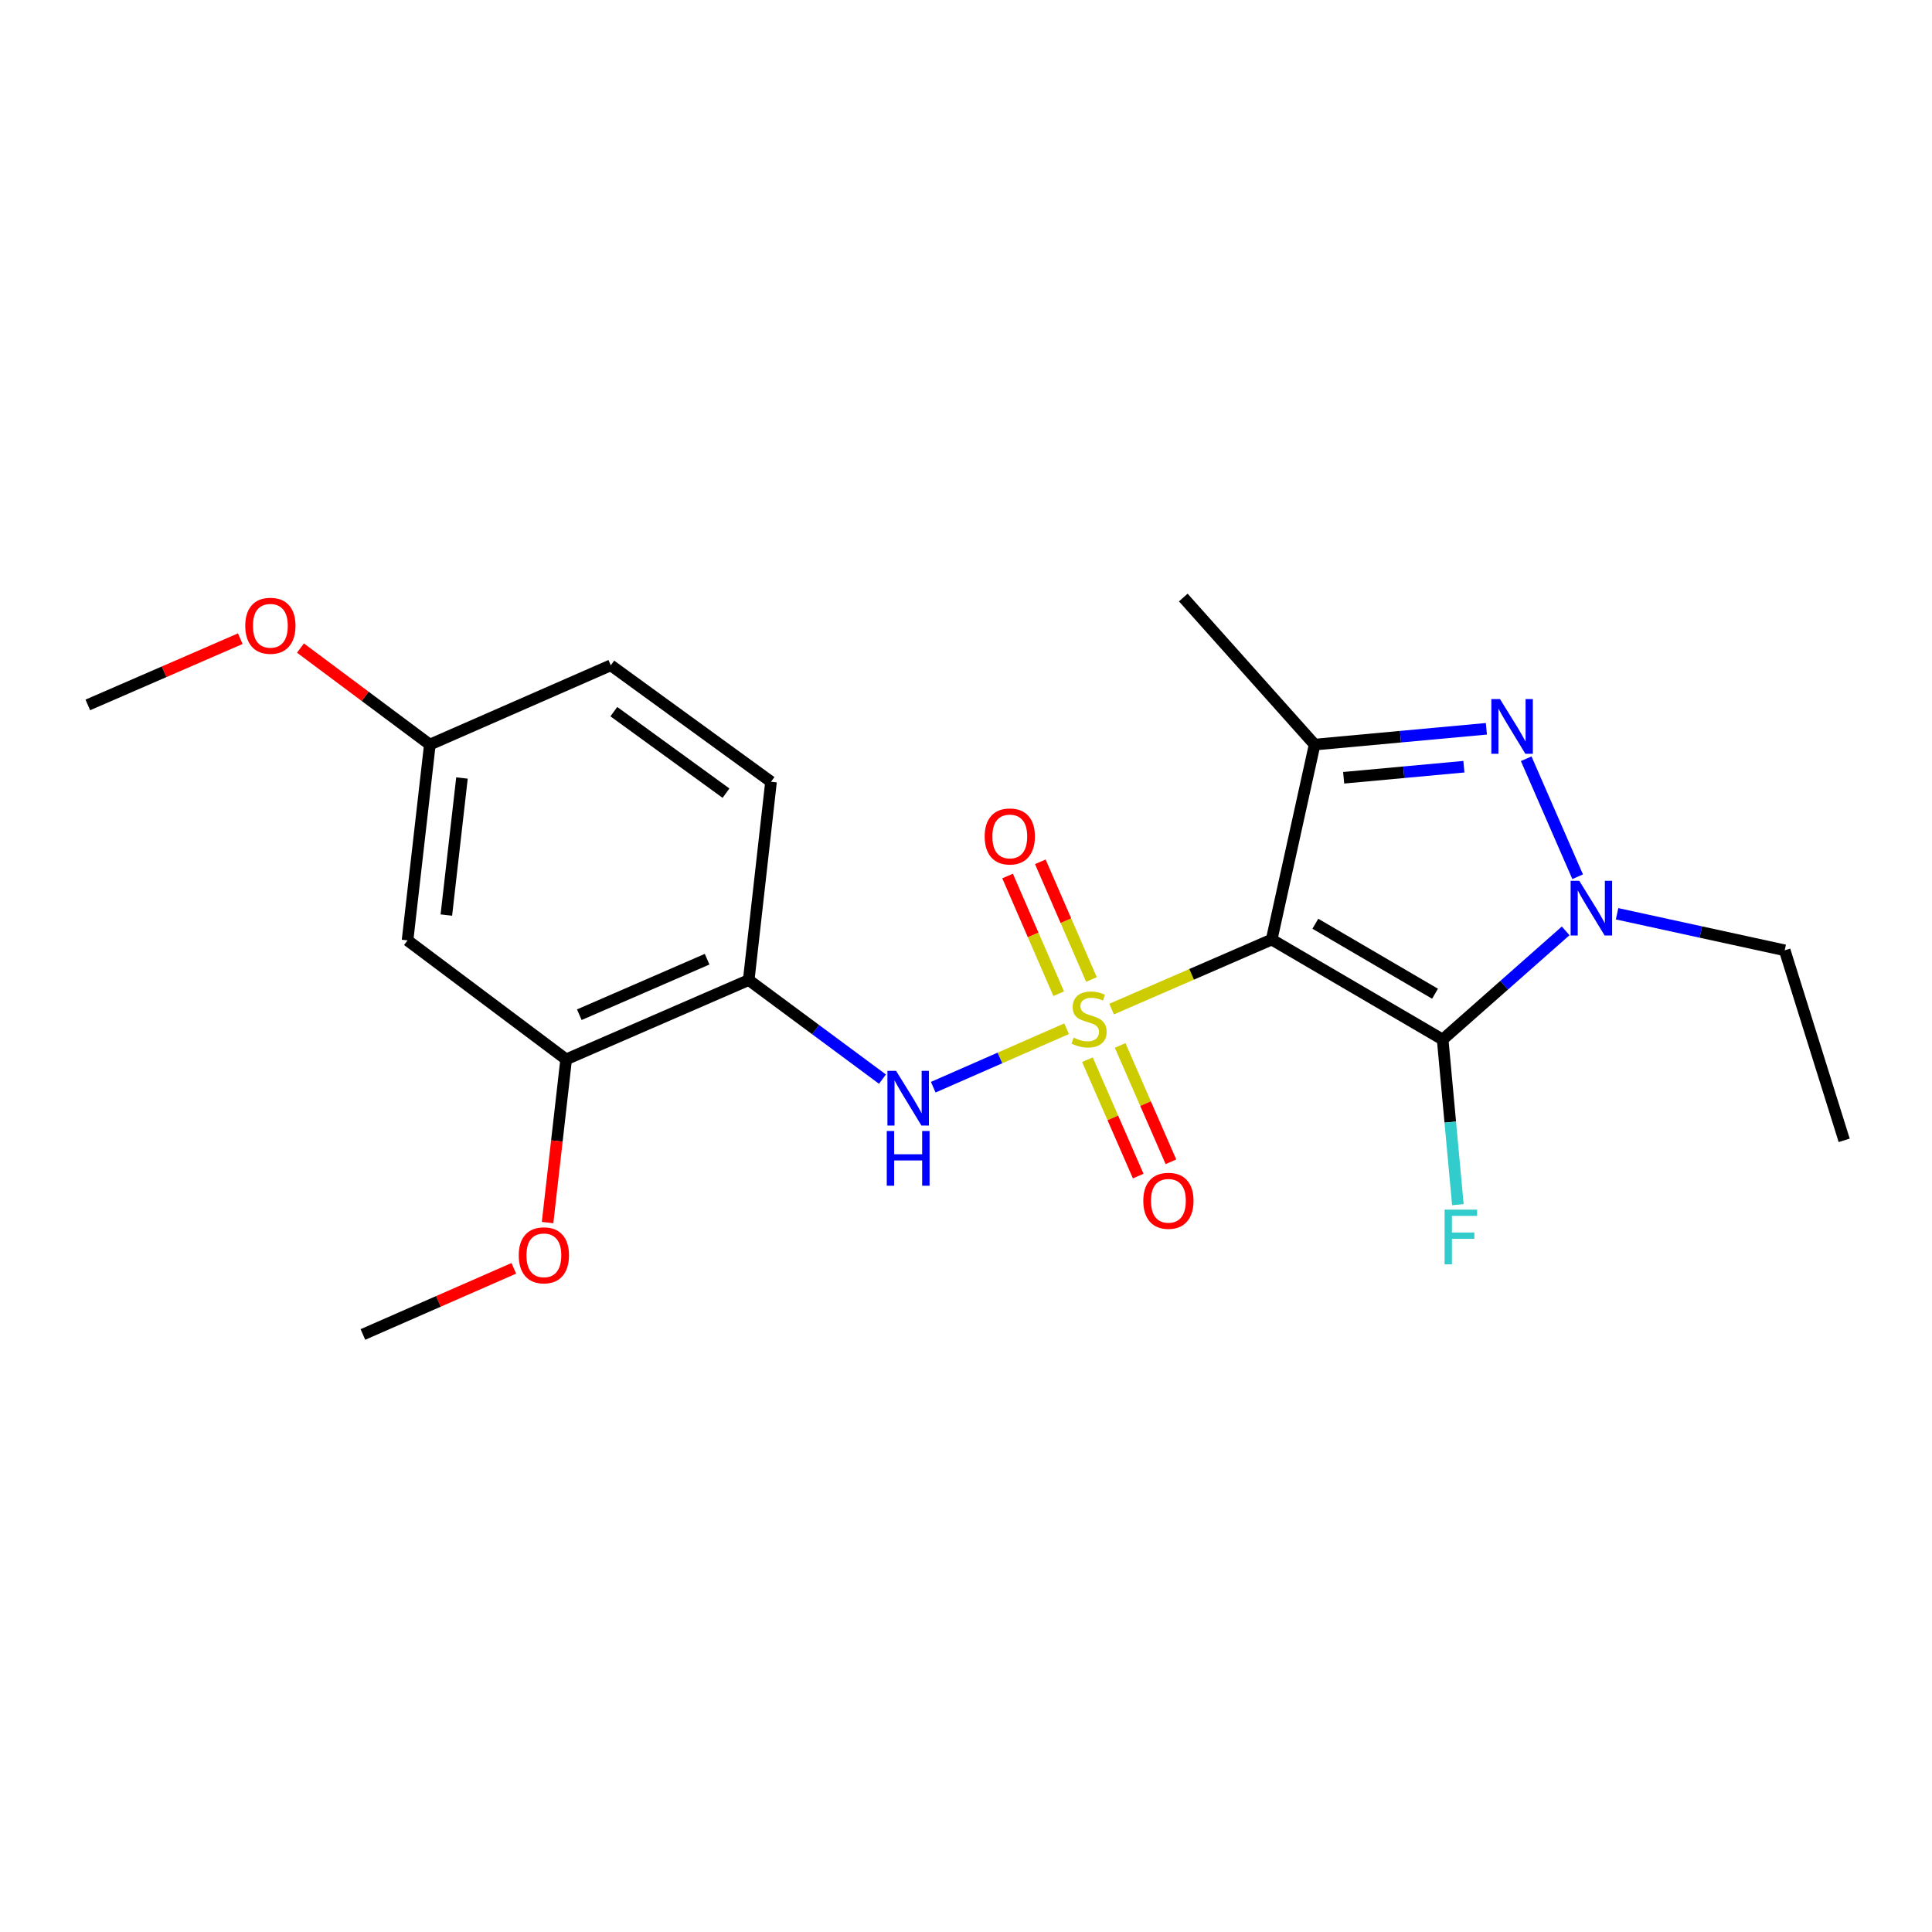 <?xml version='1.0' encoding='iso-8859-1'?>
<svg version='1.1' baseProfile='full'
              xmlns='http://www.w3.org/2000/svg'
                      xmlns:rdkit='http://www.rdkit.org/xml'
                      xmlns:xlink='http://www.w3.org/1999/xlink'
                  xml:space='preserve'
width='1000px' height='1000px' viewBox='0 0 1000 1000'>
<!-- END OF HEADER -->
<rect style='opacity:1.0;fill:#FFFFFF;stroke:none' width='1000' height='1000' x='0' y='0'> </rect>
<path class='bond-0' d='M 575.362,522.304 L 616.79,504.31' style='fill:none;fill-rule:evenodd;stroke:#CCCC00;stroke-width:6px;stroke-linecap:butt;stroke-linejoin:miter;stroke-opacity:1' />
<path class='bond-0' d='M 616.79,504.31 L 658.218,486.316' style='fill:none;fill-rule:evenodd;stroke:#000000;stroke-width:6px;stroke-linecap:butt;stroke-linejoin:miter;stroke-opacity:1' />
<path class='bond-5' d='M 552.07,532.468 L 517.558,547.598' style='fill:none;fill-rule:evenodd;stroke:#CCCC00;stroke-width:6px;stroke-linecap:butt;stroke-linejoin:miter;stroke-opacity:1' />
<path class='bond-5' d='M 517.558,547.598 L 483.045,562.728' style='fill:none;fill-rule:evenodd;stroke:#0000FF;stroke-width:6px;stroke-linecap:butt;stroke-linejoin:miter;stroke-opacity:1' />
<path class='bond-7' d='M 562.853,548.509 L 575.995,578.621' style='fill:none;fill-rule:evenodd;stroke:#CCCC00;stroke-width:6px;stroke-linecap:butt;stroke-linejoin:miter;stroke-opacity:1' />
<path class='bond-7' d='M 575.995,578.621 L 589.138,608.733' style='fill:none;fill-rule:evenodd;stroke:#FF0000;stroke-width:6px;stroke-linecap:butt;stroke-linejoin:miter;stroke-opacity:1' />
<path class='bond-7' d='M 579.788,541.118 L 592.93,571.23' style='fill:none;fill-rule:evenodd;stroke:#CCCC00;stroke-width:6px;stroke-linecap:butt;stroke-linejoin:miter;stroke-opacity:1' />
<path class='bond-7' d='M 592.93,571.23 L 606.072,601.342' style='fill:none;fill-rule:evenodd;stroke:#FF0000;stroke-width:6px;stroke-linecap:butt;stroke-linejoin:miter;stroke-opacity:1' />
<path class='bond-8' d='M 564.93,506.991 L 551.7,476.529' style='fill:none;fill-rule:evenodd;stroke:#CCCC00;stroke-width:6px;stroke-linecap:butt;stroke-linejoin:miter;stroke-opacity:1' />
<path class='bond-8' d='M 551.7,476.529 L 538.471,446.066' style='fill:none;fill-rule:evenodd;stroke:#FF0000;stroke-width:6px;stroke-linecap:butt;stroke-linejoin:miter;stroke-opacity:1' />
<path class='bond-8' d='M 547.981,514.352 L 534.752,483.889' style='fill:none;fill-rule:evenodd;stroke:#CCCC00;stroke-width:6px;stroke-linecap:butt;stroke-linejoin:miter;stroke-opacity:1' />
<path class='bond-8' d='M 534.752,483.889 L 521.523,453.426' style='fill:none;fill-rule:evenodd;stroke:#FF0000;stroke-width:6px;stroke-linecap:butt;stroke-linejoin:miter;stroke-opacity:1' />
<path class='bond-1' d='M 658.218,486.316 L 746.715,538.064' style='fill:none;fill-rule:evenodd;stroke:#000000;stroke-width:6px;stroke-linecap:butt;stroke-linejoin:miter;stroke-opacity:1' />
<path class='bond-1' d='M 680.82,478.128 L 742.768,514.351' style='fill:none;fill-rule:evenodd;stroke:#000000;stroke-width:6px;stroke-linecap:butt;stroke-linejoin:miter;stroke-opacity:1' />
<path class='bond-2' d='M 658.218,486.316 L 680.453,385.399' style='fill:none;fill-rule:evenodd;stroke:#000000;stroke-width:6px;stroke-linecap:butt;stroke-linejoin:miter;stroke-opacity:1' />
<path class='bond-4' d='M 746.715,538.064 L 778.551,509.943' style='fill:none;fill-rule:evenodd;stroke:#000000;stroke-width:6px;stroke-linecap:butt;stroke-linejoin:miter;stroke-opacity:1' />
<path class='bond-4' d='M 778.551,509.943 L 810.387,481.821' style='fill:none;fill-rule:evenodd;stroke:#0000FF;stroke-width:6px;stroke-linecap:butt;stroke-linejoin:miter;stroke-opacity:1' />
<path class='bond-11' d='M 746.715,538.064 L 750.656,580.801' style='fill:none;fill-rule:evenodd;stroke:#000000;stroke-width:6px;stroke-linecap:butt;stroke-linejoin:miter;stroke-opacity:1' />
<path class='bond-11' d='M 750.656,580.801 L 754.596,623.539' style='fill:none;fill-rule:evenodd;stroke:#33CCCC;stroke-width:6px;stroke-linecap:butt;stroke-linejoin:miter;stroke-opacity:1' />
<path class='bond-3' d='M 680.453,385.399 L 724.9,381.309' style='fill:none;fill-rule:evenodd;stroke:#000000;stroke-width:6px;stroke-linecap:butt;stroke-linejoin:miter;stroke-opacity:1' />
<path class='bond-3' d='M 724.9,381.309 L 769.348,377.22' style='fill:none;fill-rule:evenodd;stroke:#0000FF;stroke-width:6px;stroke-linecap:butt;stroke-linejoin:miter;stroke-opacity:1' />
<path class='bond-3' d='M 695.48,402.572 L 726.593,399.709' style='fill:none;fill-rule:evenodd;stroke:#000000;stroke-width:6px;stroke-linecap:butt;stroke-linejoin:miter;stroke-opacity:1' />
<path class='bond-3' d='M 726.593,399.709 L 757.707,396.846' style='fill:none;fill-rule:evenodd;stroke:#0000FF;stroke-width:6px;stroke-linecap:butt;stroke-linejoin:miter;stroke-opacity:1' />
<path class='bond-15' d='M 680.453,385.399 L 612.466,309.282' style='fill:none;fill-rule:evenodd;stroke:#000000;stroke-width:6px;stroke-linecap:butt;stroke-linejoin:miter;stroke-opacity:1' />
<path class='bond-22' d='M 789.951,392.722 L 816.596,453.797' style='fill:none;fill-rule:evenodd;stroke:#0000FF;stroke-width:6px;stroke-linecap:butt;stroke-linejoin:miter;stroke-opacity:1' />
<path class='bond-14' d='M 836.995,472.966 L 880.377,482.423' style='fill:none;fill-rule:evenodd;stroke:#0000FF;stroke-width:6px;stroke-linecap:butt;stroke-linejoin:miter;stroke-opacity:1' />
<path class='bond-14' d='M 880.377,482.423 L 923.76,491.88' style='fill:none;fill-rule:evenodd;stroke:#000000;stroke-width:6px;stroke-linecap:butt;stroke-linejoin:miter;stroke-opacity:1' />
<path class='bond-6' d='M 456.759,558.558 L 422.146,532.913' style='fill:none;fill-rule:evenodd;stroke:#0000FF;stroke-width:6px;stroke-linecap:butt;stroke-linejoin:miter;stroke-opacity:1' />
<path class='bond-6' d='M 422.146,532.913 L 387.534,507.268' style='fill:none;fill-rule:evenodd;stroke:#000000;stroke-width:6px;stroke-linecap:butt;stroke-linejoin:miter;stroke-opacity:1' />
<path class='bond-9' d='M 387.534,507.268 L 293.042,548.319' style='fill:none;fill-rule:evenodd;stroke:#000000;stroke-width:6px;stroke-linecap:butt;stroke-linejoin:miter;stroke-opacity:1' />
<path class='bond-9' d='M 365.998,496.478 L 299.853,525.214' style='fill:none;fill-rule:evenodd;stroke:#000000;stroke-width:6px;stroke-linecap:butt;stroke-linejoin:miter;stroke-opacity:1' />
<path class='bond-12' d='M 387.534,507.268 L 399.082,404.636' style='fill:none;fill-rule:evenodd;stroke:#000000;stroke-width:6px;stroke-linecap:butt;stroke-linejoin:miter;stroke-opacity:1' />
<path class='bond-10' d='M 293.042,548.319 L 210.941,486.748' style='fill:none;fill-rule:evenodd;stroke:#000000;stroke-width:6px;stroke-linecap:butt;stroke-linejoin:miter;stroke-opacity:1' />
<path class='bond-17' d='M 293.042,548.319 L 288.233,590.558' style='fill:none;fill-rule:evenodd;stroke:#000000;stroke-width:6px;stroke-linecap:butt;stroke-linejoin:miter;stroke-opacity:1' />
<path class='bond-17' d='M 288.233,590.558 L 283.425,632.797' style='fill:none;fill-rule:evenodd;stroke:#FF0000;stroke-width:6px;stroke-linecap:butt;stroke-linejoin:miter;stroke-opacity:1' />
<path class='bond-23' d='M 210.941,486.748 L 222.489,385.399' style='fill:none;fill-rule:evenodd;stroke:#000000;stroke-width:6px;stroke-linecap:butt;stroke-linejoin:miter;stroke-opacity:1' />
<path class='bond-23' d='M 231.032,473.637 L 239.116,402.693' style='fill:none;fill-rule:evenodd;stroke:#000000;stroke-width:6px;stroke-linecap:butt;stroke-linejoin:miter;stroke-opacity:1' />
<path class='bond-16' d='M 399.082,404.636 L 316.139,344.358' style='fill:none;fill-rule:evenodd;stroke:#000000;stroke-width:6px;stroke-linecap:butt;stroke-linejoin:miter;stroke-opacity:1' />
<path class='bond-16' d='M 375.778,410.541 L 317.718,368.347' style='fill:none;fill-rule:evenodd;stroke:#000000;stroke-width:6px;stroke-linecap:butt;stroke-linejoin:miter;stroke-opacity:1' />
<path class='bond-13' d='M 222.489,385.399 L 316.139,344.358' style='fill:none;fill-rule:evenodd;stroke:#000000;stroke-width:6px;stroke-linecap:butt;stroke-linejoin:miter;stroke-opacity:1' />
<path class='bond-18' d='M 222.489,385.399 L 189.005,360.418' style='fill:none;fill-rule:evenodd;stroke:#000000;stroke-width:6px;stroke-linecap:butt;stroke-linejoin:miter;stroke-opacity:1' />
<path class='bond-18' d='M 189.005,360.418 L 155.521,335.437' style='fill:none;fill-rule:evenodd;stroke:#FF0000;stroke-width:6px;stroke-linecap:butt;stroke-linejoin:miter;stroke-opacity:1' />
<path class='bond-21' d='M 923.76,491.88 L 954.545,590.232' style='fill:none;fill-rule:evenodd;stroke:#000000;stroke-width:6px;stroke-linecap:butt;stroke-linejoin:miter;stroke-opacity:1' />
<path class='bond-19' d='M 265.948,656.486 L 226.896,673.602' style='fill:none;fill-rule:evenodd;stroke:#FF0000;stroke-width:6px;stroke-linecap:butt;stroke-linejoin:miter;stroke-opacity:1' />
<path class='bond-19' d='M 226.896,673.602 L 187.844,690.718' style='fill:none;fill-rule:evenodd;stroke:#000000;stroke-width:6px;stroke-linecap:butt;stroke-linejoin:miter;stroke-opacity:1' />
<path class='bond-20' d='M 124.371,330.584 L 84.913,347.726' style='fill:none;fill-rule:evenodd;stroke:#FF0000;stroke-width:6px;stroke-linecap:butt;stroke-linejoin:miter;stroke-opacity:1' />
<path class='bond-20' d='M 84.913,347.726 L 45.455,364.868' style='fill:none;fill-rule:evenodd;stroke:#000000;stroke-width:6px;stroke-linecap:butt;stroke-linejoin:miter;stroke-opacity:1' />
<path  class='atom-0' d='M 555.706 537.087
Q 556.026 537.207, 557.346 537.767
Q 558.666 538.327, 560.106 538.687
Q 561.586 539.007, 563.026 539.007
Q 565.706 539.007, 567.266 537.727
Q 568.826 536.407, 568.826 534.127
Q 568.826 532.567, 568.026 531.607
Q 567.266 530.647, 566.066 530.127
Q 564.866 529.607, 562.866 529.007
Q 560.346 528.247, 558.826 527.527
Q 557.346 526.807, 556.266 525.287
Q 555.226 523.767, 555.226 521.207
Q 555.226 517.647, 557.626 515.447
Q 560.066 513.247, 564.866 513.247
Q 568.146 513.247, 571.866 514.807
L 570.946 517.887
Q 567.546 516.487, 564.986 516.487
Q 562.226 516.487, 560.706 517.647
Q 559.186 518.767, 559.226 520.727
Q 559.226 522.247, 559.986 523.167
Q 560.786 524.087, 561.906 524.607
Q 563.066 525.127, 564.986 525.727
Q 567.546 526.527, 569.066 527.327
Q 570.586 528.127, 571.666 529.767
Q 572.786 531.367, 572.786 534.127
Q 572.786 538.047, 570.146 540.167
Q 567.546 542.247, 563.186 542.247
Q 560.666 542.247, 558.746 541.687
Q 556.866 541.167, 554.626 540.247
L 555.706 537.087
' fill='#CCCC00'/>
<path  class='atom-4' d='M 776.394 361.836
L 785.674 376.836
Q 786.594 378.316, 788.074 380.996
Q 789.554 383.676, 789.634 383.836
L 789.634 361.836
L 793.394 361.836
L 793.394 390.156
L 789.514 390.156
L 779.554 373.756
Q 778.394 371.836, 777.154 369.636
Q 775.954 367.436, 775.594 366.756
L 775.594 390.156
L 771.914 390.156
L 771.914 361.836
L 776.394 361.836
' fill='#0000FF'/>
<path  class='atom-5' d='M 817.434 455.907
L 826.714 470.907
Q 827.634 472.387, 829.114 475.067
Q 830.594 477.747, 830.674 477.907
L 830.674 455.907
L 834.434 455.907
L 834.434 484.227
L 830.554 484.227
L 820.594 467.827
Q 819.434 465.907, 818.194 463.707
Q 816.994 461.507, 816.634 460.827
L 816.634 484.227
L 812.954 484.227
L 812.954 455.907
L 817.434 455.907
' fill='#0000FF'/>
<path  class='atom-6' d='M 463.807 554.258
L 473.087 569.258
Q 474.007 570.738, 475.487 573.418
Q 476.967 576.098, 477.047 576.258
L 477.047 554.258
L 480.807 554.258
L 480.807 582.578
L 476.927 582.578
L 466.967 566.178
Q 465.807 564.258, 464.567 562.058
Q 463.367 559.858, 463.007 559.178
L 463.007 582.578
L 459.327 582.578
L 459.327 554.258
L 463.807 554.258
' fill='#0000FF'/>
<path  class='atom-6' d='M 458.987 585.41
L 462.827 585.41
L 462.827 597.45
L 477.307 597.45
L 477.307 585.41
L 481.147 585.41
L 481.147 613.73
L 477.307 613.73
L 477.307 600.65
L 462.827 600.65
L 462.827 613.73
L 458.987 613.73
L 458.987 585.41
' fill='#0000FF'/>
<path  class='atom-8' d='M 591.767 621.528
Q 591.767 614.728, 595.127 610.928
Q 598.487 607.128, 604.767 607.128
Q 611.047 607.128, 614.407 610.928
Q 617.767 614.728, 617.767 621.528
Q 617.767 628.408, 614.367 632.328
Q 610.967 636.208, 604.767 636.208
Q 598.527 636.208, 595.127 632.328
Q 591.767 628.448, 591.767 621.528
M 604.767 633.008
Q 609.087 633.008, 611.407 630.128
Q 613.767 627.208, 613.767 621.528
Q 613.767 615.968, 611.407 613.168
Q 609.087 610.328, 604.767 610.328
Q 600.447 610.328, 598.087 613.128
Q 595.767 615.928, 595.767 621.528
Q 595.767 627.248, 598.087 630.128
Q 600.447 633.008, 604.767 633.008
' fill='#FF0000'/>
<path  class='atom-9' d='M 509.666 432.945
Q 509.666 426.145, 513.026 422.345
Q 516.386 418.545, 522.666 418.545
Q 528.946 418.545, 532.306 422.345
Q 535.666 426.145, 535.666 432.945
Q 535.666 439.825, 532.266 443.745
Q 528.866 447.625, 522.666 447.625
Q 516.426 447.625, 513.026 443.745
Q 509.666 439.865, 509.666 432.945
M 522.666 444.425
Q 526.986 444.425, 529.306 441.545
Q 531.666 438.625, 531.666 432.945
Q 531.666 427.385, 529.306 424.585
Q 526.986 421.745, 522.666 421.745
Q 518.346 421.745, 515.986 424.545
Q 513.666 427.345, 513.666 432.945
Q 513.666 438.665, 515.986 441.545
Q 518.346 444.425, 522.666 444.425
' fill='#FF0000'/>
<path  class='atom-12' d='M 747.719 626.104
L 764.559 626.104
L 764.559 629.344
L 751.519 629.344
L 751.519 637.944
L 763.119 637.944
L 763.119 641.224
L 751.519 641.224
L 751.519 654.424
L 747.719 654.424
L 747.719 626.104
' fill='#33CCCC'/>
<path  class='atom-18' d='M 268.504 649.747
Q 268.504 642.947, 271.864 639.147
Q 275.224 635.347, 281.504 635.347
Q 287.784 635.347, 291.144 639.147
Q 294.504 642.947, 294.504 649.747
Q 294.504 656.627, 291.104 660.547
Q 287.704 664.427, 281.504 664.427
Q 275.264 664.427, 271.864 660.547
Q 268.504 656.667, 268.504 649.747
M 281.504 661.227
Q 285.824 661.227, 288.144 658.347
Q 290.504 655.427, 290.504 649.747
Q 290.504 644.187, 288.144 641.387
Q 285.824 638.547, 281.504 638.547
Q 277.184 638.547, 274.824 641.347
Q 272.504 644.147, 272.504 649.747
Q 272.504 655.467, 274.824 658.347
Q 277.184 661.227, 281.504 661.227
' fill='#FF0000'/>
<path  class='atom-19' d='M 126.946 323.897
Q 126.946 317.097, 130.306 313.297
Q 133.666 309.497, 139.946 309.497
Q 146.226 309.497, 149.586 313.297
Q 152.946 317.097, 152.946 323.897
Q 152.946 330.777, 149.546 334.697
Q 146.146 338.577, 139.946 338.577
Q 133.706 338.577, 130.306 334.697
Q 126.946 330.817, 126.946 323.897
M 139.946 335.377
Q 144.266 335.377, 146.586 332.497
Q 148.946 329.577, 148.946 323.897
Q 148.946 318.337, 146.586 315.537
Q 144.266 312.697, 139.946 312.697
Q 135.626 312.697, 133.266 315.497
Q 130.946 318.297, 130.946 323.897
Q 130.946 329.617, 133.266 332.497
Q 135.626 335.377, 139.946 335.377
' fill='#FF0000'/>
</svg>
